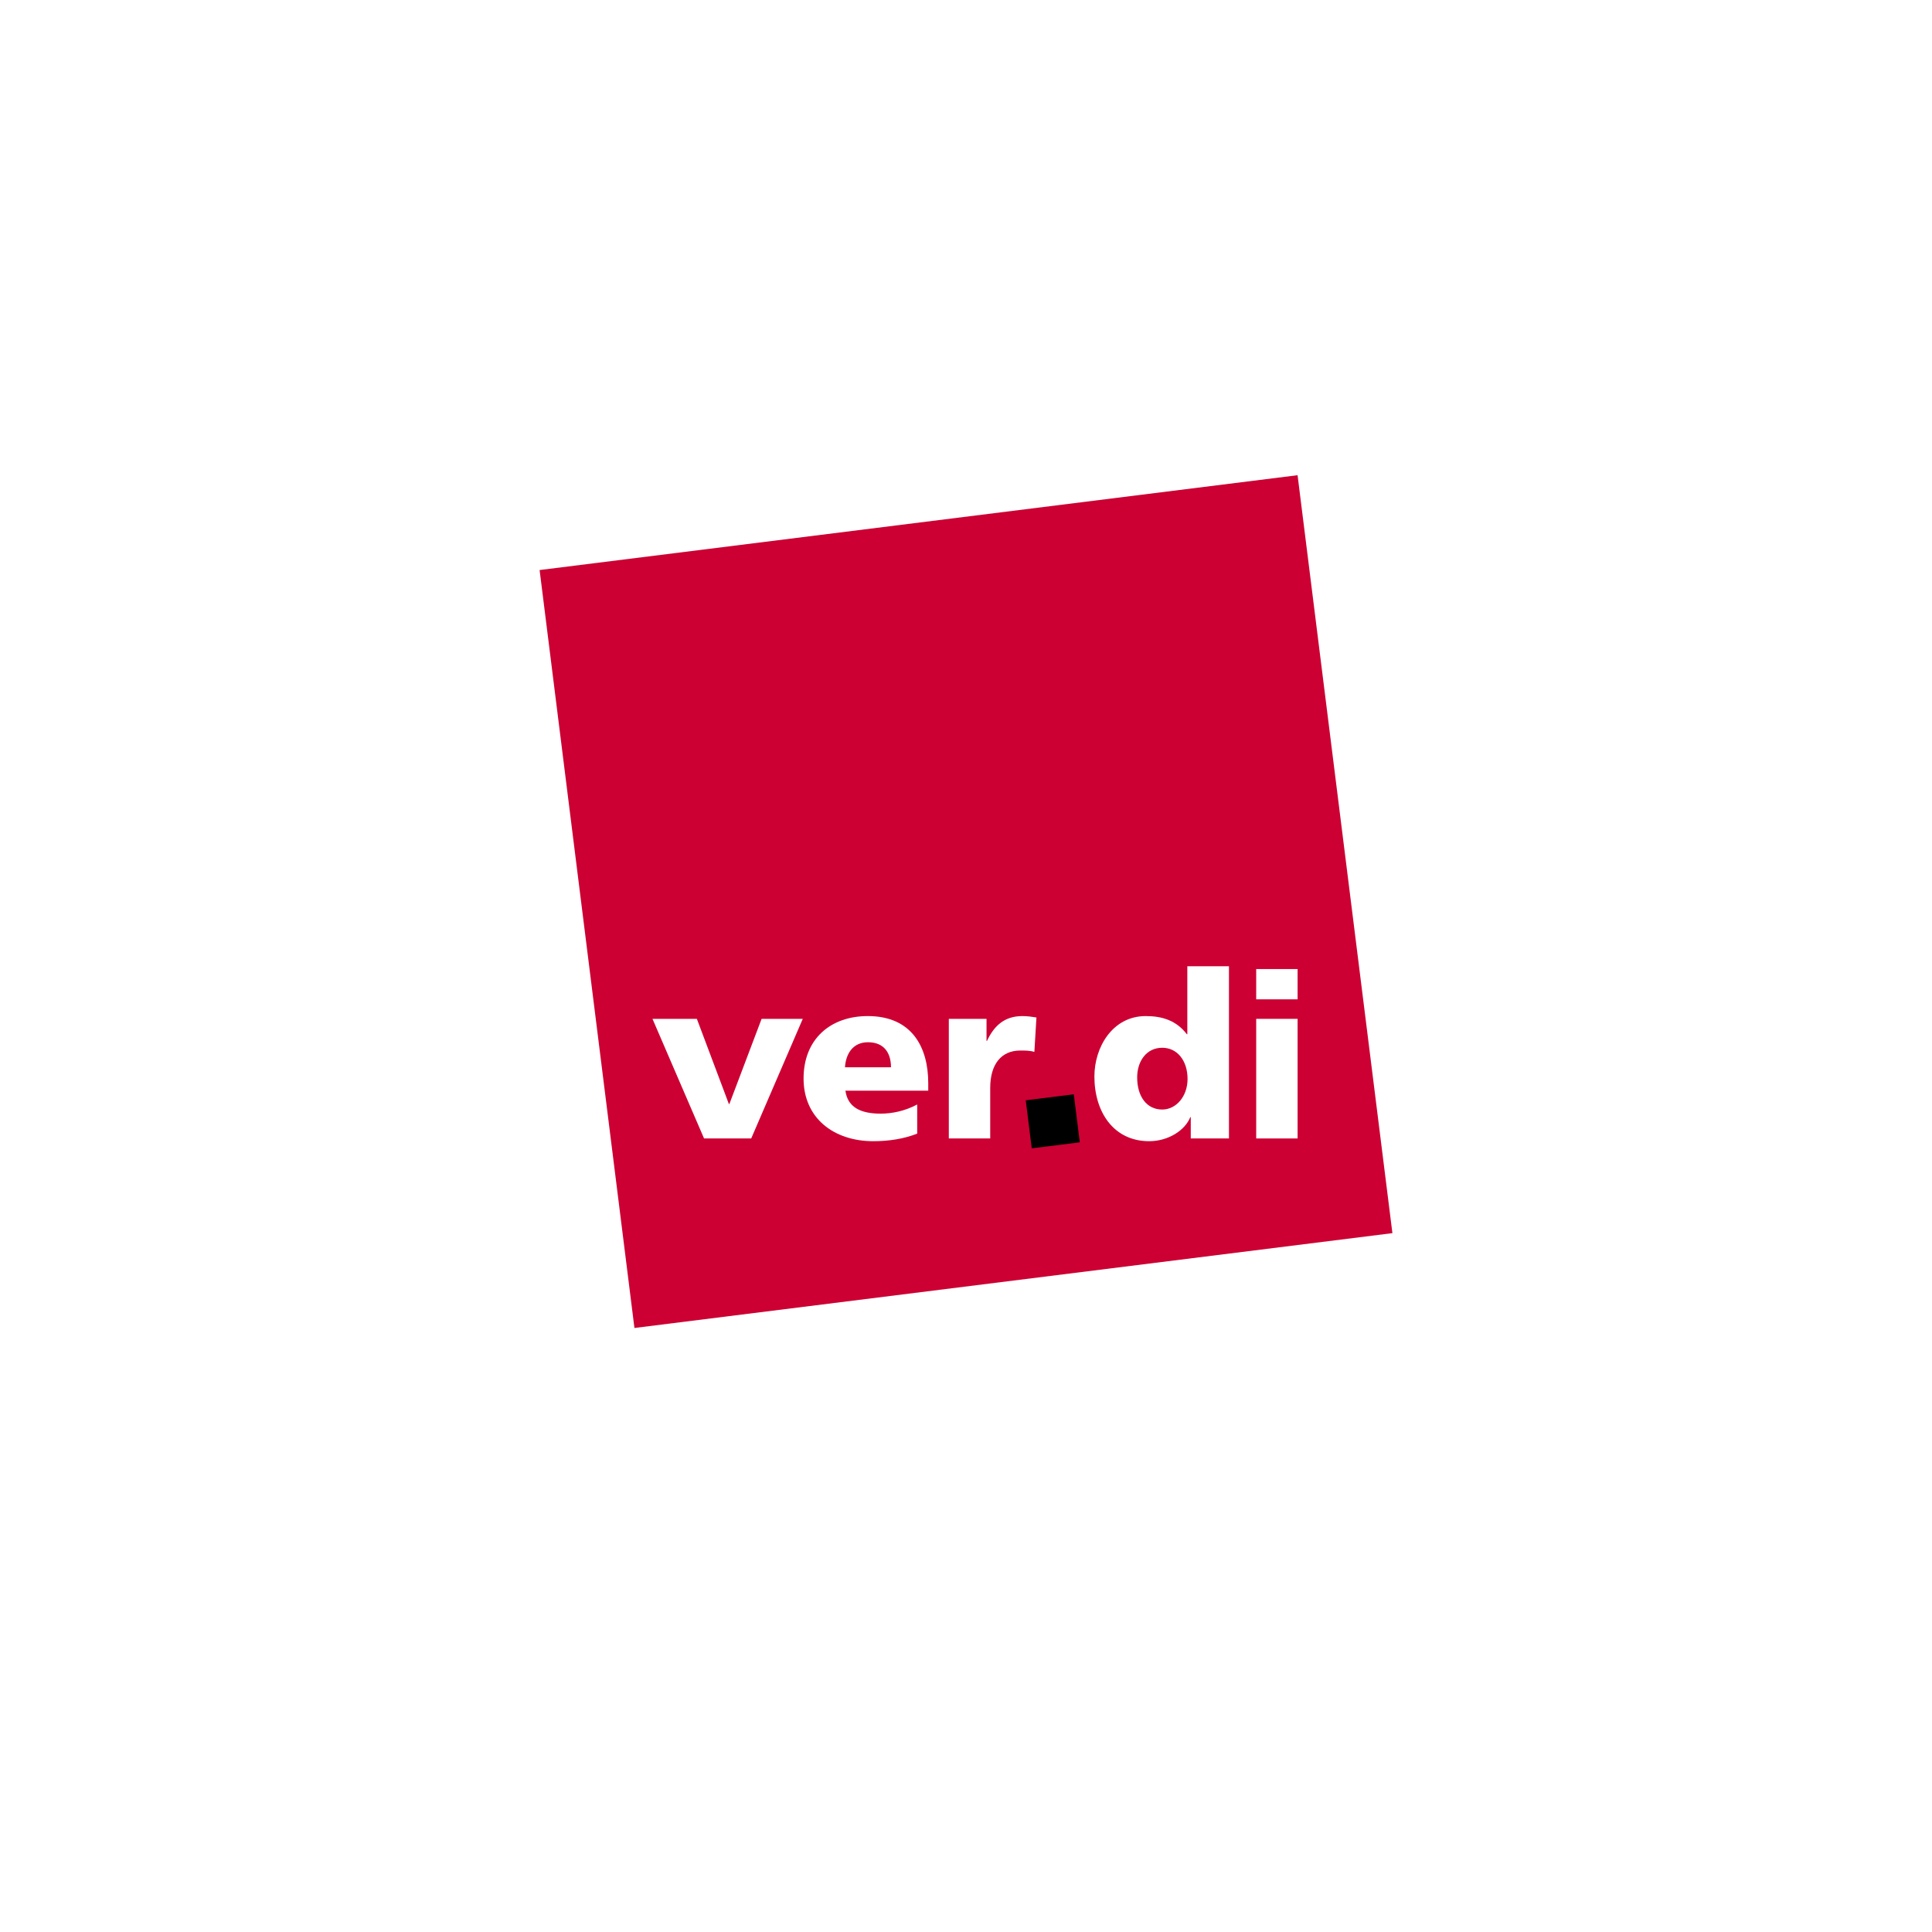 <?xml version="1.0" encoding="UTF-8" standalone="no"?>
<!DOCTYPE svg PUBLIC "-//W3C//DTD SVG 1.1//EN" "http://www.w3.org/Graphics/SVG/1.1/DTD/svg11.dtd">
<svg width="100%" height="100%" viewBox="0 0 1200 1200" version="1.1" xmlns="http://www.w3.org/2000/svg" xmlns:xlink="http://www.w3.org/1999/xlink" xml:space="preserve" xmlns:serif="http://www.serif.com/" style="fill-rule:evenodd;clip-rule:evenodd;stroke-linejoin:round;stroke-miterlimit:2;">
    <rect id="Hintergrund" x="0" y="0" width="1200" height="1200" style="fill:white;"/>
    <g transform="matrix(0.236,0,0,0.236,312.862,272.929)">
        <g id="Partner">
            <g id="verdi">
                <g transform="matrix(-26.71,3.342,3.342,26.71,490.921,2438.18)">
                    <rect x="-69.732" y="-79.032" width="74.686" height="74.683" style="fill:rgb(204,0,51);"/>
                </g>
                <g transform="matrix(26.918,0,0,26.918,391.52,1839.76)">
                    <path d="M0,-11.695L4.34,-11.695L7.471,-3.367L7.518,-3.367L10.671,-11.695L14.696,-11.695L9.654,0L5.043,0L0,-11.695Z" style="fill:white;fill-rule:nonzero;"/>
                </g>
                <g transform="matrix(26.918,0,0,26.918,1019.26,1712.23)">
                    <path d="M0,-2.221C0,-3.567 -0.631,-4.668 -2.25,-4.668C-3.711,-4.668 -4.408,-3.567 -4.499,-2.221L0,-2.221ZM-4.453,0.068C-4.229,1.683 -2.992,2.312 -1.014,2.312C0.089,2.312 1.348,2.066 2.563,1.416L2.563,4.265C1.258,4.783 -0.226,5.006 -1.732,5.006C-5.601,5.006 -8.547,2.74 -8.547,-1.121C-8.547,-4.983 -5.916,-7.227 -2.272,-7.227C2.068,-7.227 3.643,-4.153 3.643,-0.672L3.643,0.068L-4.453,0.068Z" style="fill:white;fill-rule:nonzero;"/>
                </g>
                <g transform="matrix(26.918,0,0,26.918,1396.63,1745.51)">
                    <path d="M0,-4.961C-0.45,-5.096 -0.898,-5.096 -1.371,-5.096C-3.262,-5.096 -4.317,-3.727 -4.317,-1.438L-4.317,3.502L-8.365,3.502L-8.365,-8.193L-4.678,-8.193L-4.678,-6.037L-4.633,-6.037C-3.936,-7.52 -2.924,-8.463 -1.168,-8.463C-0.697,-8.463 -0.201,-8.395 0.202,-8.328L0,-4.961Z" style="fill:white;fill-rule:nonzero;"/>
                </g>
                <g transform="matrix(26.918,0,0,26.918,1733.19,1469.92)">
                    <path d="M0,10.912C1.35,10.912 2.474,9.633 2.474,7.926C2.474,6.152 1.485,4.873 0,4.873C-1.573,4.873 -2.452,6.219 -2.452,7.767C-2.452,9.633 -1.529,10.912 0,10.912M6.522,13.74L2.788,13.74L2.788,11.652L2.744,11.652C2.227,12.953 0.585,14.008 -1.282,14.008C-4.769,14.008 -6.634,11.135 -6.634,7.68C-6.634,4.807 -4.857,1.775 -1.618,1.775C0,1.775 1.372,2.203 2.407,3.549L2.452,3.549L2.452,-3.096L6.522,-3.096L6.522,13.74Z" style="fill:white;fill-rule:nonzero;"/>
                </g>
                <g transform="matrix(26.918,0,0,26.918,-855.237,-3670.85)">
                    <path d="M109.393,191.116L105.346,191.116L105.346,188.155L109.393,188.155L109.393,191.116ZM105.346,193.024L109.393,193.024L109.393,204.719L105.346,204.719L105.346,193.024Z" style="fill:white;fill-rule:nonzero;"/>
                </g>
                <g transform="matrix(-3.337,-26.71,-26.71,3.337,1491.17,1717.17)">
                    <rect x="-5.011" y="-0.311" width="4.734" height="4.735"/>
                </g>
            </g>
        </g>
    </g>
</svg>
